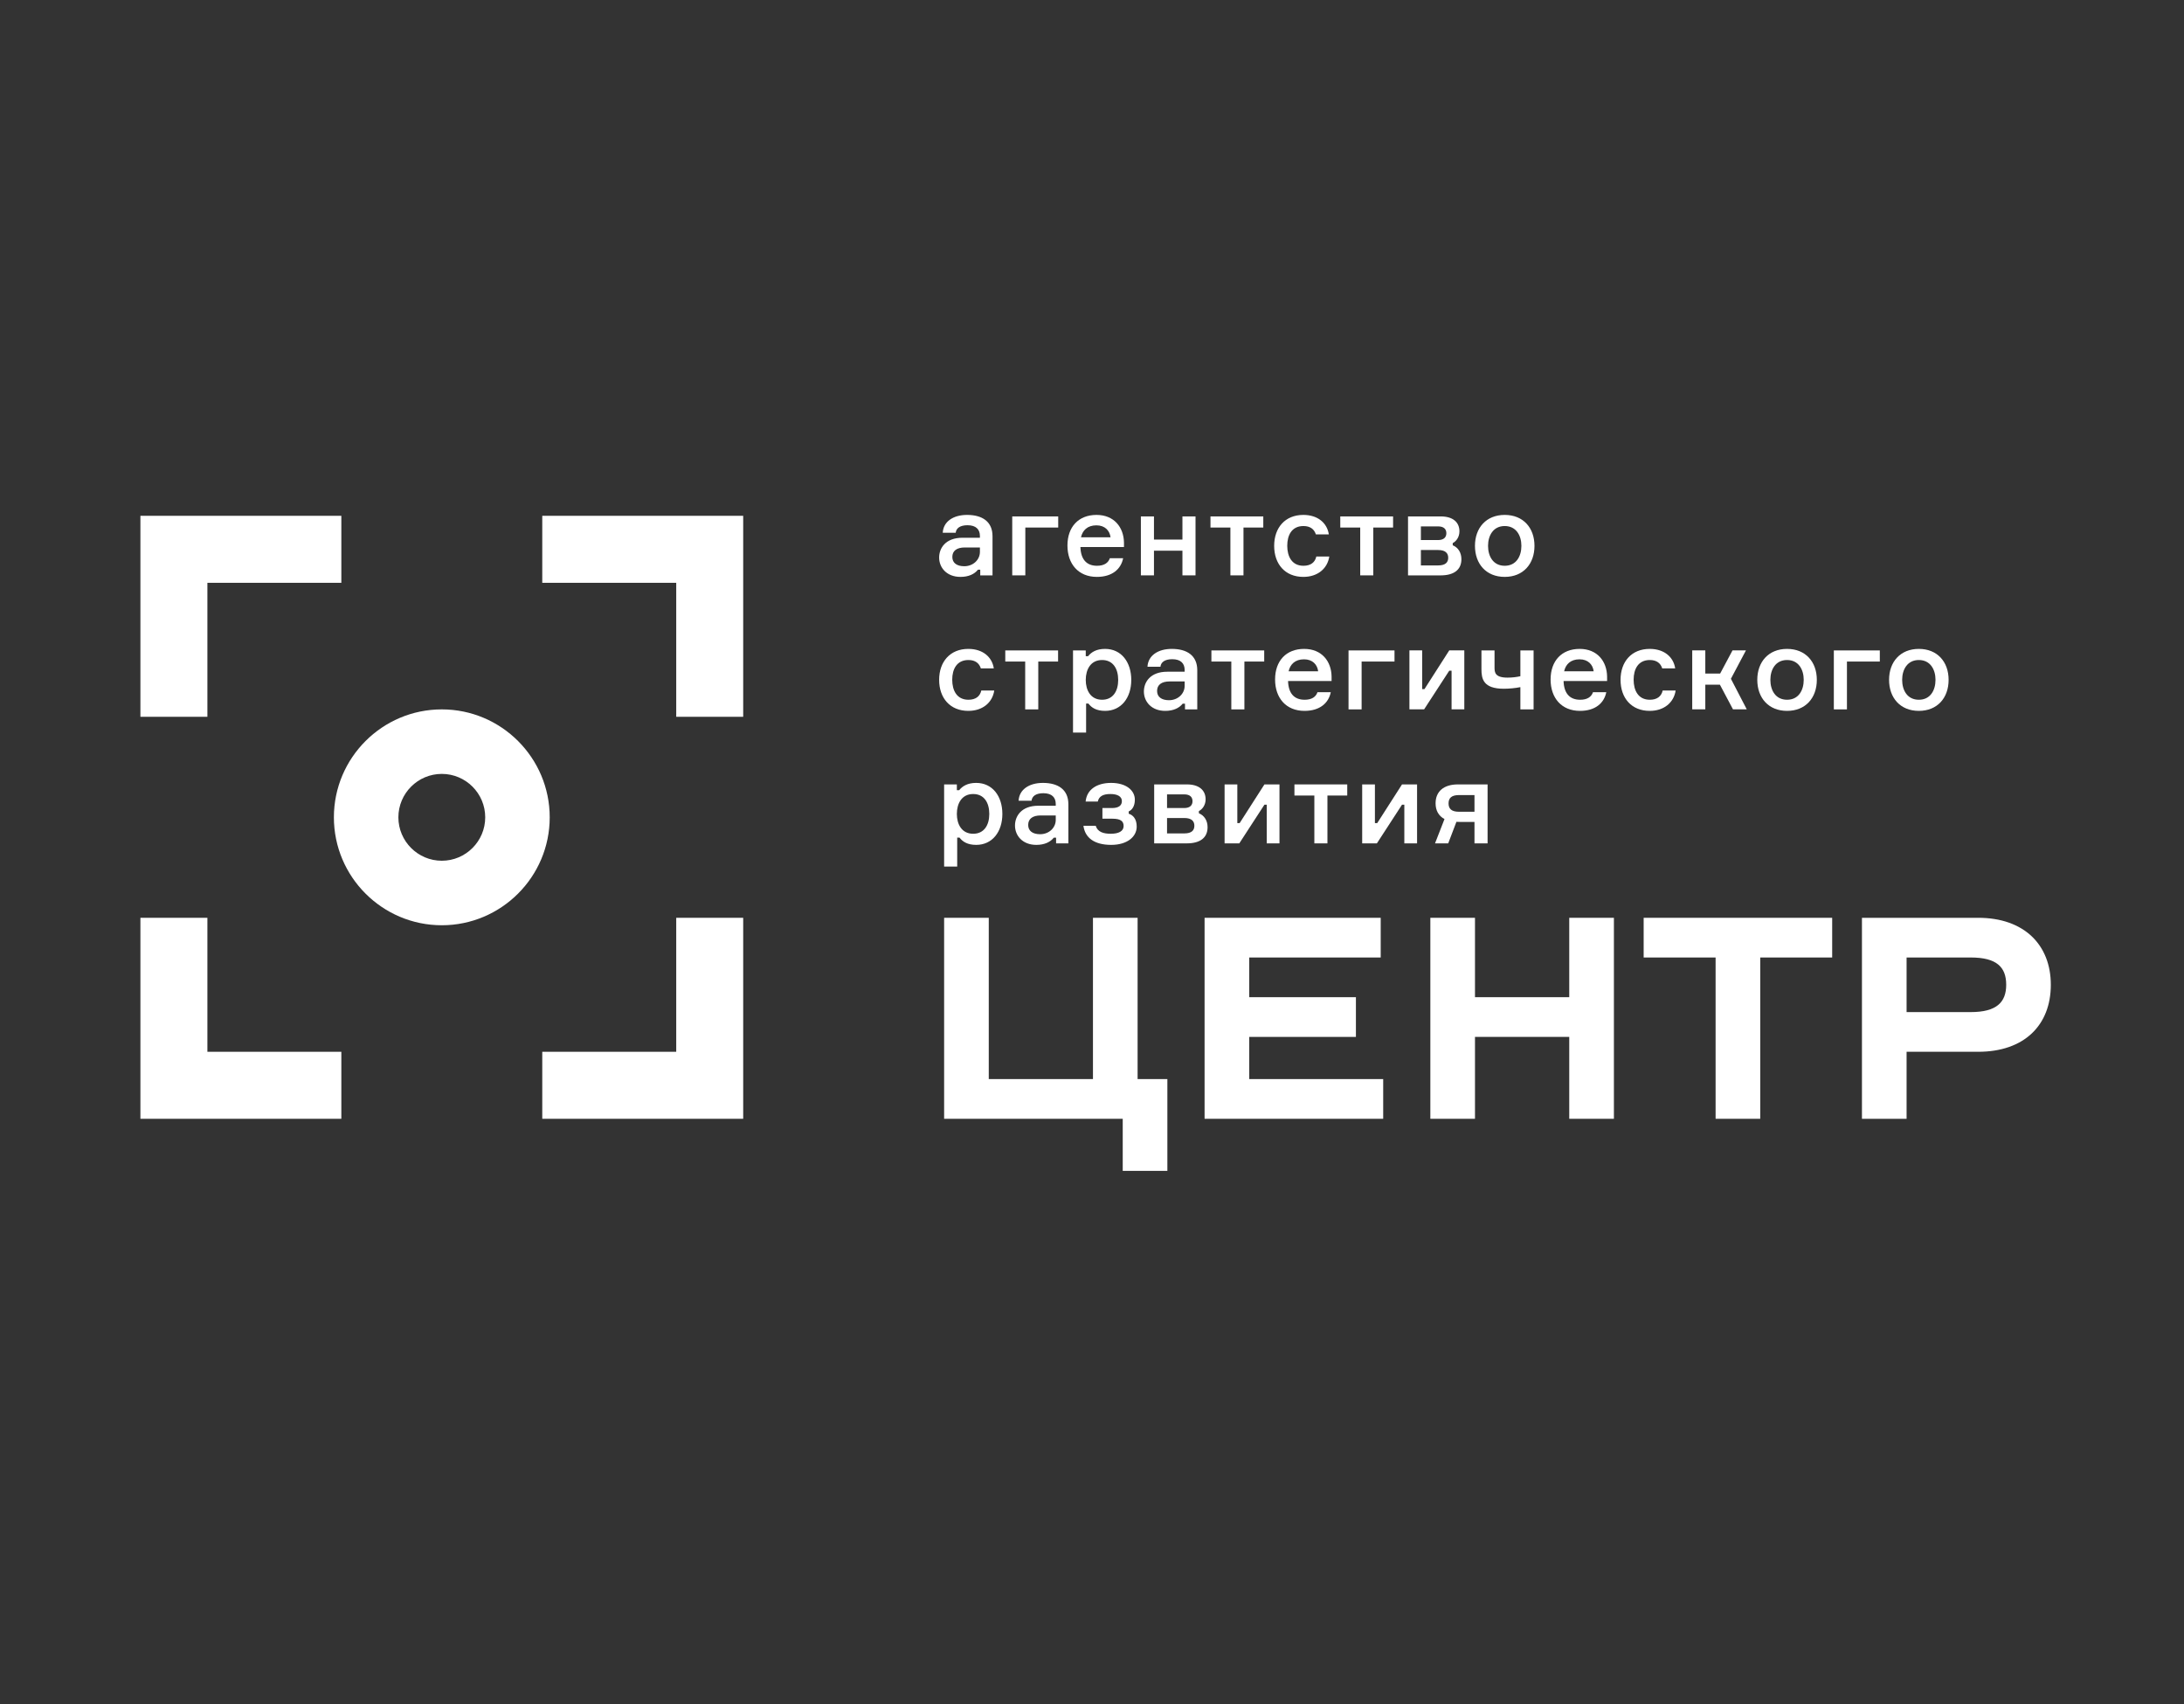 <svg width="100" height="78" viewBox="0 0 100 78" fill="none" xmlns="http://www.w3.org/2000/svg">
<rect x="0" y="0" width="100" height="78" fill="#333333" stroke="none"/>
<path fill-rule="evenodd" clip-rule="evenodd" d="M44.868 25.262V25.06H44.178C43.802 25.06 43.605 25.219 43.605 25.495C43.605 25.765 43.807 25.919 44.152 25.919C44.555 25.919 44.868 25.628 44.868 25.262ZM44.883 26.078H44.778C44.618 26.28 44.348 26.407 43.977 26.407C43.351 26.407 43.001 25.988 43.001 25.522C43.001 25.092 43.293 24.615 44.072 24.615H44.868V24.535C44.868 24.238 44.693 24.042 44.3 24.042C43.956 24.042 43.781 24.18 43.759 24.387H43.166C43.192 23.878 43.643 23.57 44.279 23.57C44.979 23.57 45.445 23.878 45.445 24.546V26.338H44.883V26.078Z" fill="white"/>
<path fill-rule="evenodd" clip-rule="evenodd" d="M46.348 23.639H48.453V24.148H46.947V26.337H46.348V23.639Z" fill="white"/>
<path fill-rule="evenodd" clip-rule="evenodd" d="M49.496 24.594H50.849C50.812 24.291 50.594 24.047 50.202 24.047C49.783 24.047 49.565 24.286 49.496 24.594ZM51.464 25.039H49.47C49.486 25.591 49.74 25.898 50.228 25.898C50.552 25.898 50.742 25.771 50.817 25.553H51.426C51.326 26.052 50.923 26.407 50.223 26.407C49.375 26.407 48.876 25.813 48.876 24.97C48.876 24.122 49.38 23.57 50.207 23.57C51.013 23.57 51.453 24.138 51.464 24.838V25.039Z" fill="white"/>
<path fill-rule="evenodd" clip-rule="evenodd" d="M54.141 26.337V25.208H52.837V26.337H52.238V23.639H52.837V24.699H54.141V23.639H54.74V26.337H54.141Z" fill="white"/>
<path fill-rule="evenodd" clip-rule="evenodd" d="M55.425 23.639H57.843V24.148H56.936V26.337H56.337V24.148H55.425V23.639Z" fill="white"/>
<path fill-rule="evenodd" clip-rule="evenodd" d="M60.865 25.474C60.78 26.031 60.329 26.407 59.677 26.407C58.839 26.407 58.341 25.819 58.341 24.986C58.341 24.159 58.839 23.57 59.677 23.57C60.335 23.57 60.764 23.936 60.844 24.461H60.25C60.176 24.228 59.995 24.079 59.682 24.079C59.147 24.079 58.94 24.498 58.94 24.981C58.94 25.474 59.152 25.898 59.682 25.898C60.017 25.898 60.213 25.739 60.271 25.474H60.865Z" fill="white"/>
<path fill-rule="evenodd" clip-rule="evenodd" d="M61.368 23.639H63.786V24.148H62.88V26.337H62.281V24.148H61.368V23.639Z" fill="white"/>
<path fill-rule="evenodd" clip-rule="evenodd" d="M66.31 25.532C66.31 25.331 66.193 25.177 65.849 25.177H65.059V25.882H65.849C66.193 25.882 66.31 25.734 66.31 25.532ZM65.059 24.721H65.844C66.124 24.721 66.225 24.578 66.225 24.408C66.225 24.233 66.124 24.095 65.844 24.095H65.059V24.721ZM66.914 25.596C66.914 26.084 66.57 26.338 65.96 26.338H64.47V23.639H65.971C66.517 23.639 66.824 23.899 66.824 24.323C66.824 24.588 66.671 24.785 66.517 24.859V24.96C66.766 25.06 66.914 25.299 66.914 25.596ZM69.661 24.986C69.661 24.514 69.422 24.079 68.897 24.079C68.373 24.079 68.134 24.514 68.134 24.986C68.134 25.468 68.373 25.898 68.897 25.898C69.422 25.898 69.661 25.468 69.661 24.986ZM70.26 24.986C70.26 25.813 69.746 26.407 68.897 26.407C68.049 26.407 67.535 25.813 67.535 24.986C67.535 24.164 68.049 23.57 68.897 23.57C69.746 23.57 70.26 24.164 70.26 24.986ZM45.525 31.607C45.44 32.164 44.989 32.54 44.337 32.54C43.5 32.54 43.001 31.952 43.001 31.119C43.001 30.292 43.5 29.703 44.337 29.703C44.995 29.703 45.424 30.069 45.504 30.594H44.91C44.836 30.361 44.656 30.212 44.343 30.212C43.807 30.212 43.6 30.631 43.6 31.114C43.6 31.607 43.812 32.031 44.343 32.031C44.677 32.031 44.873 31.872 44.931 31.607H45.525Z" fill="white"/>
<path fill-rule="evenodd" clip-rule="evenodd" d="M46.029 29.773H48.447V30.282H47.54V32.472H46.941V30.282H46.029V29.773Z" fill="white"/>
<path fill-rule="evenodd" clip-rule="evenodd" d="M49.714 31.124C49.714 31.596 49.937 32.031 50.462 32.031C50.955 32.031 51.199 31.644 51.199 31.124C51.199 30.599 50.955 30.212 50.462 30.212C49.937 30.212 49.714 30.647 49.714 31.124ZM49.836 32.206H49.73V33.532H49.131V29.772H49.714V30.037H49.82C49.969 29.852 50.202 29.703 50.599 29.703C51.342 29.703 51.798 30.308 51.798 31.124C51.798 31.941 51.337 32.54 50.599 32.54C50.207 32.54 49.979 32.397 49.836 32.206ZM54.242 31.395V31.193H53.553C53.177 31.193 52.98 31.352 52.98 31.628C52.98 31.898 53.182 32.052 53.526 32.052C53.929 32.052 54.242 31.76 54.242 31.395ZM54.258 32.211H54.152C53.993 32.413 53.723 32.54 53.352 32.54C52.726 32.54 52.376 32.121 52.376 31.654C52.376 31.225 52.667 30.748 53.447 30.748H54.242V30.668C54.242 30.371 54.067 30.175 53.675 30.175C53.33 30.175 53.156 30.313 53.134 30.52H52.54C52.567 30.011 53.017 29.703 53.654 29.703C54.354 29.703 54.82 30.011 54.82 30.679V32.471H54.258V32.211Z" fill="white"/>
<path fill-rule="evenodd" clip-rule="evenodd" d="M55.467 29.773H57.885V30.282H56.978V32.472H56.379V30.282H55.467V29.773Z" fill="white"/>
<path fill-rule="evenodd" clip-rule="evenodd" d="M59.003 30.727H60.355C60.318 30.424 60.101 30.18 59.708 30.18C59.289 30.18 59.072 30.419 59.003 30.727ZM60.97 31.172H58.977C58.992 31.723 59.247 32.031 59.735 32.031C60.058 32.031 60.249 31.904 60.324 31.686H60.933C60.832 32.185 60.429 32.54 59.73 32.54C58.881 32.54 58.383 31.946 58.383 31.103C58.383 30.255 58.886 29.703 59.714 29.703C60.52 29.703 60.96 30.27 60.97 30.971V31.172Z" fill="white"/>
<path fill-rule="evenodd" clip-rule="evenodd" d="M61.746 29.773H63.851V30.282H62.345V32.472H61.746V29.773Z" fill="white"/>
<path fill-rule="evenodd" clip-rule="evenodd" d="M64.534 32.47V29.771H65.117V31.543H65.223L66.358 29.771H67.047V32.47H66.464V30.7H66.358L65.207 32.47H64.534Z" fill="white"/>
<path fill-rule="evenodd" clip-rule="evenodd" d="M68.431 29.772V30.552C68.431 30.78 68.453 31.018 69.025 31.018C69.248 31.018 69.439 30.992 69.614 30.954V29.772H70.219V32.471H69.614V31.453C69.391 31.501 69.084 31.527 68.856 31.527C67.912 31.527 67.832 31.071 67.832 30.631V29.772H68.431ZM71.618 30.727H72.97C72.933 30.424 72.716 30.18 72.323 30.18C71.904 30.18 71.687 30.419 71.618 30.727ZM73.585 31.172H71.592C71.608 31.723 71.862 32.031 72.35 32.031C72.673 32.031 72.864 31.904 72.939 31.686H73.548C73.448 32.185 73.044 32.54 72.344 32.54C71.496 32.54 70.998 31.946 70.998 31.103C70.998 30.255 71.502 29.703 72.329 29.703C73.135 29.703 73.575 30.27 73.585 30.971V31.172ZM76.724 31.607C76.639 32.163 76.189 32.54 75.537 32.54C74.699 32.54 74.201 31.951 74.201 31.119C74.201 30.292 74.699 29.703 75.537 29.703C76.194 29.703 76.624 30.069 76.703 30.594H76.109C76.035 30.361 75.855 30.212 75.542 30.212C75.007 30.212 74.8 30.631 74.8 31.113C74.8 31.607 75.012 32.031 75.542 32.031C75.876 32.031 76.072 31.872 76.13 31.607H76.724Z" fill="white"/>
<path fill-rule="evenodd" clip-rule="evenodd" d="M78.75 31.341H78.082V32.47H77.483V29.771H78.082V30.832H78.761L79.328 29.771H79.943L79.254 31.071L79.98 32.47H79.349L78.75 31.341Z" fill="white"/>
<path fill-rule="evenodd" clip-rule="evenodd" d="M82.588 31.119C82.588 30.647 82.35 30.212 81.825 30.212C81.3 30.212 81.061 30.647 81.061 31.119C81.061 31.601 81.3 32.031 81.825 32.031C82.35 32.031 82.588 31.601 82.588 31.119ZM83.188 31.119C83.188 31.946 82.673 32.54 81.825 32.54C80.977 32.54 80.462 31.946 80.462 31.119C80.462 30.297 80.977 29.703 81.825 29.703C82.673 29.703 83.188 30.297 83.188 31.119Z" fill="white"/>
<path fill-rule="evenodd" clip-rule="evenodd" d="M83.967 29.773H86.072V30.282H84.567V32.472H83.967V29.773Z" fill="white"/>
<path fill-rule="evenodd" clip-rule="evenodd" d="M88.622 31.119C88.622 30.647 88.384 30.212 87.859 30.212C87.334 30.212 87.095 30.647 87.095 31.119C87.095 31.601 87.334 32.031 87.859 32.031C88.384 32.031 88.622 31.601 88.622 31.119ZM89.222 31.119C89.222 31.946 88.707 32.54 87.859 32.54C87.011 32.54 86.496 31.946 86.496 31.119C86.496 30.297 87.011 29.703 87.859 29.703C88.707 29.703 89.222 30.297 89.222 31.119ZM43.812 37.258C43.812 37.73 44.035 38.165 44.56 38.165C45.053 38.165 45.297 37.778 45.297 37.258C45.297 36.733 45.053 36.346 44.56 36.346C44.035 36.346 43.812 36.781 43.812 37.258ZM43.934 38.34H43.828V39.666H43.229V35.906H43.812V36.171H43.918C44.067 35.986 44.3 35.837 44.698 35.837C45.44 35.837 45.896 36.442 45.896 37.258C45.896 38.075 45.435 38.674 44.698 38.674C44.305 38.674 44.077 38.531 43.934 38.34ZM48.34 37.529V37.327H47.651C47.275 37.327 47.078 37.486 47.078 37.762C47.078 38.032 47.28 38.186 47.625 38.186C48.028 38.186 48.34 37.895 48.34 37.529ZM48.356 38.345H48.25C48.091 38.547 47.821 38.674 47.45 38.674C46.824 38.674 46.474 38.255 46.474 37.789C46.474 37.359 46.766 36.882 47.545 36.882H48.34V36.803C48.34 36.505 48.166 36.309 47.773 36.309C47.428 36.309 47.254 36.447 47.232 36.654H46.639C46.665 36.145 47.116 35.837 47.752 35.837C48.452 35.837 48.918 36.145 48.918 36.813V38.605H48.356V38.345ZM50.843 36.346C50.504 36.346 50.318 36.452 50.265 36.691H49.708C49.761 36.134 50.228 35.837 50.875 35.837C51.569 35.837 51.962 36.182 51.962 36.606C51.962 36.914 51.824 37.083 51.681 37.142V37.248C51.877 37.306 52.047 37.486 52.047 37.836C52.047 38.303 51.612 38.674 50.88 38.674C50.09 38.674 49.677 38.335 49.608 37.799H50.17C50.255 38.086 50.53 38.165 50.859 38.165C51.209 38.165 51.448 38.054 51.448 37.81C51.448 37.592 51.31 37.476 50.939 37.476H50.477V36.988H50.912C51.236 36.988 51.368 36.861 51.368 36.67C51.368 36.452 51.156 36.346 50.843 36.346ZM54.687 37.799C54.687 37.598 54.571 37.444 54.226 37.444H53.436V38.149H54.226C54.571 38.149 54.687 38.001 54.687 37.799ZM53.436 36.988H54.221C54.502 36.988 54.602 36.845 54.602 36.675C54.602 36.5 54.502 36.362 54.221 36.362H53.436V36.988ZM55.292 37.863C55.292 38.351 54.947 38.605 54.337 38.605H52.847V35.906H54.348C54.894 35.906 55.202 36.166 55.202 36.59C55.202 36.855 55.048 37.051 54.894 37.126V37.227C55.143 37.327 55.292 37.566 55.292 37.863Z" fill="white"/>
<path fill-rule="evenodd" clip-rule="evenodd" d="M56.071 38.605V35.906H56.654V37.677H56.76L57.895 35.906H58.584V38.605H58.001V36.834H57.895L56.744 38.605H56.071Z" fill="white"/>
<path fill-rule="evenodd" clip-rule="evenodd" d="M59.269 35.906H61.687V36.415H60.78V38.605H60.181V36.415H59.269V35.906Z" fill="white"/>
<path fill-rule="evenodd" clip-rule="evenodd" d="M62.371 38.605V35.906H62.954V37.677H63.06L64.195 35.906H64.884V38.605H64.301V36.834H64.195L63.044 38.605H62.371Z" fill="white"/>
<path fill-rule="evenodd" clip-rule="evenodd" d="M67.513 36.394H66.803C66.453 36.394 66.326 36.537 66.326 36.776C66.326 37.014 66.453 37.158 66.803 37.158H67.513V36.394ZM68.113 35.906V38.605H67.513V37.624H66.877C66.814 37.624 66.75 37.624 66.686 37.619L66.31 38.605H65.706L66.14 37.492C65.87 37.349 65.732 37.099 65.732 36.77C65.732 36.235 66.098 35.906 66.755 35.906H68.113Z" fill="white"/>
<path fill-rule="evenodd" clip-rule="evenodd" d="M34.029 32.811H30.963V26.678H24.829V23.611H34.029V32.811Z" fill="white"/>
<path fill-rule="evenodd" clip-rule="evenodd" d="M9.496 32.811H6.429V23.611H15.629V26.678H9.496V32.811Z" fill="white"/>
<path fill-rule="evenodd" clip-rule="evenodd" d="M6.429 42.012H9.496V48.145H15.629V51.212H6.429V42.012Z" fill="white"/>
<path fill-rule="evenodd" clip-rule="evenodd" d="M30.963 42.012H34.029V51.212H24.829V48.145H30.963V42.012Z" fill="white"/>
<path fill-rule="evenodd" clip-rule="evenodd" d="M20.229 32.472C17.505 32.472 15.288 34.688 15.288 37.413C15.288 40.137 17.505 42.353 20.229 42.353C22.953 42.353 25.17 40.137 25.17 37.413C25.17 34.688 22.953 32.472 20.229 32.472ZM20.229 35.425C21.325 35.425 22.217 36.316 22.217 37.413C22.217 38.508 21.325 39.4 20.229 39.4C19.133 39.4 18.241 38.508 18.241 37.413C18.241 36.316 19.133 35.425 20.229 35.425Z" fill="white"/>
<path fill-rule="evenodd" clip-rule="evenodd" d="M51.407 51.212H43.229V42.012H45.273V49.394H50.044V42.012H52.088V49.394H53.451V53.596H51.407V51.212Z" fill="white"/>
<path fill-rule="evenodd" clip-rule="evenodd" d="M73.897 42.012V51.212H71.852L71.852 47.463H67.536V51.212H65.492V42.012H67.536V45.646H71.852L71.852 42.012H73.897Z" fill="white"/>
<path fill-rule="evenodd" clip-rule="evenodd" d="M91.859 45.078C91.859 44.267 91.421 43.829 90.236 43.829H87.298V46.328H90.236C91.421 46.328 91.859 45.877 91.859 45.078ZM93.902 45.078C93.902 46.934 92.678 48.145 90.578 48.145H87.298V51.212H85.254V42.012H90.578C92.678 42.012 93.902 43.249 93.902 45.078Z" fill="white"/>
<path fill-rule="evenodd" clip-rule="evenodd" d="M63.333 49.394V51.212H55.155V42.012H63.219V43.829H57.2L57.2 45.646H62.084V47.464H57.2L57.2 49.394H63.333Z" fill="white"/>
<path fill-rule="evenodd" clip-rule="evenodd" d="M83.891 43.829H80.597V51.212H78.553V43.829H75.259V42.012H83.891V43.829Z" fill="white"/>
</svg>
